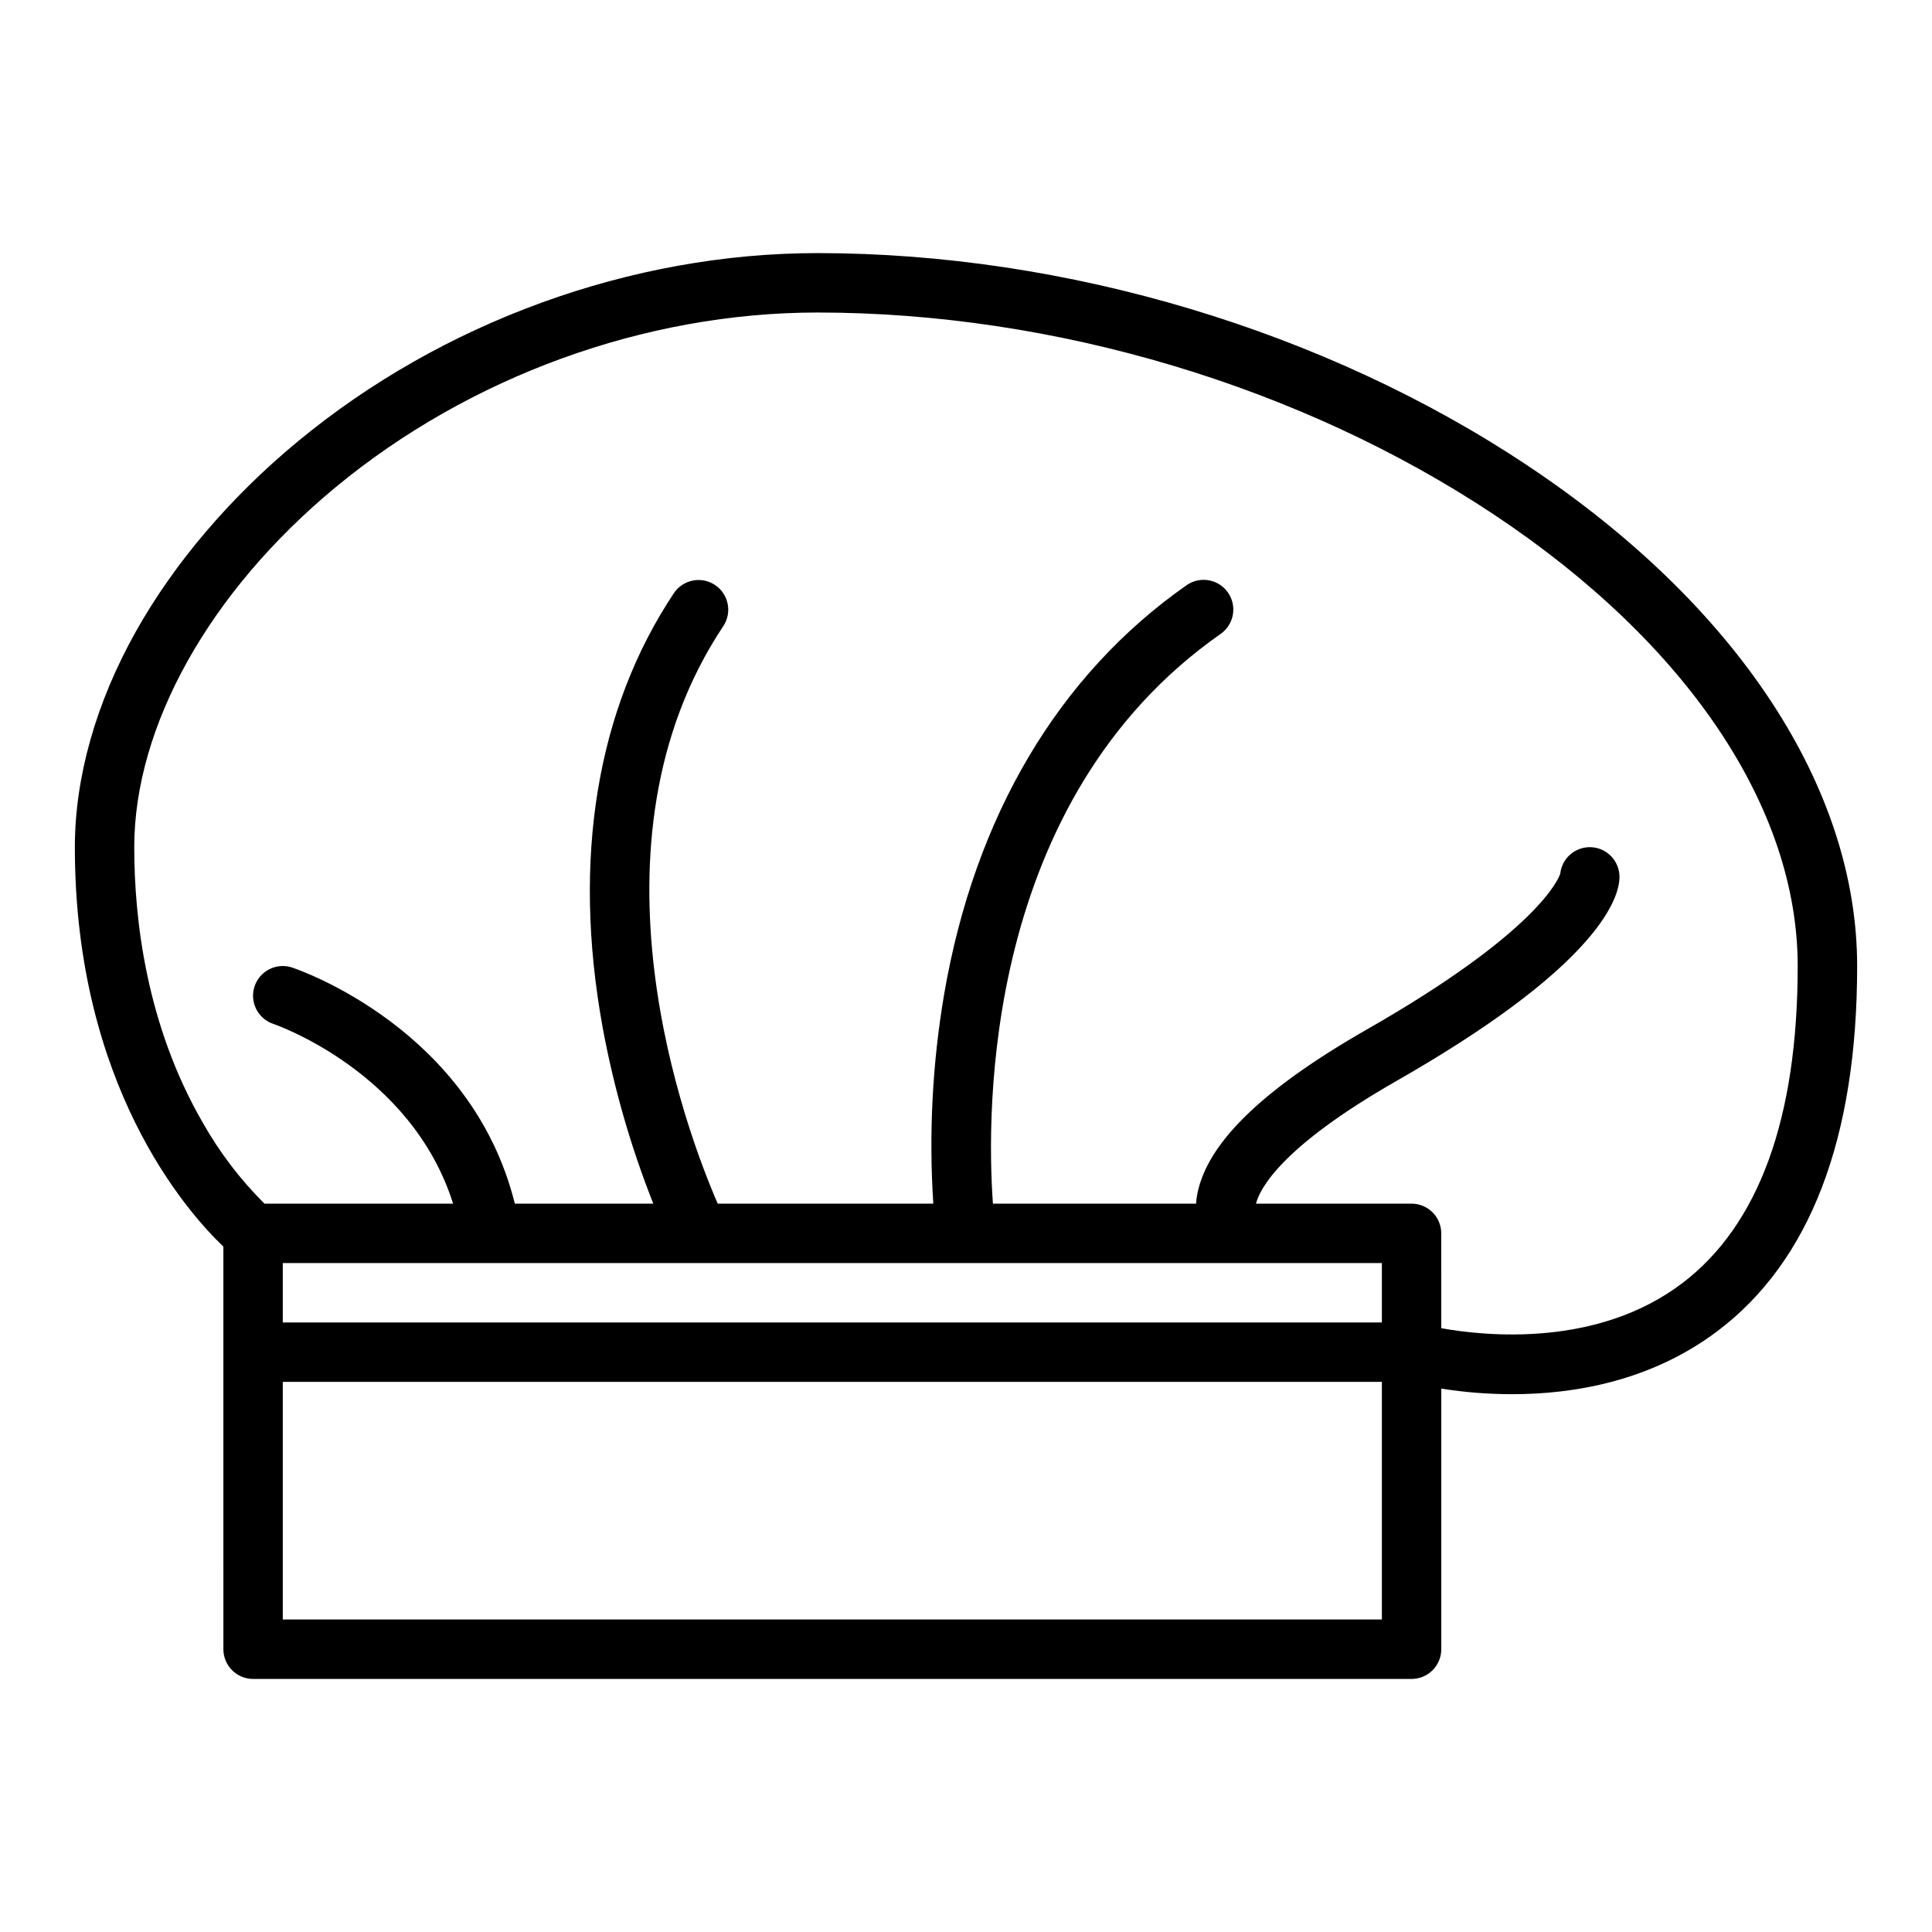 <?xml version="1.0" encoding="UTF-8"?>
<!-- Uploaded to: SVG Find, www.svgrepo.com, Generator: SVG Find Mixer Tools -->
<svg fill="#000000" width="800px" height="800px" version="1.1" viewBox="144 144 512 512" xmlns="http://www.w3.org/2000/svg">
 <path d="m549.02 267.5c-53.793-35.859-122.45-56.426-188.38-56.426-49.242 0-99.492 18.234-137.86 50.027-17.852 14.789-32.652 32.188-42.805 50.309-10.555 18.836-16.137 38.582-16.137 57.105 0 63.105 29.688 96.605 39.359 105.85l0.004 106.7c0 2.09 0.828 4.09 2.305 5.566 1.477 1.477 3.477 2.305 5.566 2.305h307.01c2.09 0 4.09-0.828 5.566-2.305 1.477-1.477 2.305-3.477 2.305-5.566v-69.066c6.215 0.98 12.496 1.473 18.789 1.477 16.23 0 36.723-3.387 54.41-16.727 24.559-18.523 37.012-51.07 37.012-96.738 0-47.289-31.766-95.582-87.145-132.5zm-38.809 211.22v15.742h-291.27v-15.742zm-291.27 94.465v-62.977h291.27v62.977zm370.81-89.078c-22.324 16.902-51.609 14.062-63.801 11.887l-0.004-25.145c0-2.09-0.828-4.09-2.305-5.566-1.477-1.477-3.477-2.305-5.566-2.305h-41.215c0-0.02 0.008-0.035 0.012-0.055 1.023-3.949 6.699-15.02 37.234-32.473 23.617-13.496 40.516-25.969 50.234-37.074 7.691-8.785 8.84-14.418 8.84-16.992 0-4.184-3.269-7.641-7.449-7.863-4.176-0.227-7.801 2.856-8.25 7.016-0.426 1.32-5.902 15.375-51.184 41.246-28.559 16.32-43.348 31.035-45.219 44.992-0.055 0.414-0.086 0.809-0.117 1.203h-53.824c-1.734-24.113-2.656-106.89 60.344-150.99h0.004c3.562-2.496 4.426-7.402 1.934-10.965s-7.402-4.43-10.965-1.934c-33.949 23.762-56.164 61.262-64.254 108.44-3.109 18.309-4.07 36.918-2.863 55.453h-57.133c-8.191-18.859-37.141-95.125 1.492-153.07 2.383-3.617 1.398-8.48-2.207-10.883-3.602-2.402-8.469-1.441-10.891 2.148-20.469 30.699-27.004 70.465-18.906 115h-0.004c2.945 16.004 7.449 31.68 13.445 46.809h-36.695c-11.477-46.211-56.996-61.898-59.012-62.574-4.125-1.375-8.586 0.855-9.961 4.981-1.375 4.121 0.855 8.582 4.981 9.957 0.395 0.133 36.582 12.586 47.633 47.637h-49.988 0.004c-6.398-6.359-11.891-13.566-16.328-21.414-15.031-25.957-18.188-54.055-18.188-73.051 0-32.047 19.902-67.668 53.234-95.289 35.598-29.496 82.184-46.41 127.82-46.41 62.895 0 128.37 19.602 179.64 53.781 50.93 33.953 80.137 77.473 80.137 119.41 0 40.402-10.316 68.699-30.66 84.105z"/>
</svg>